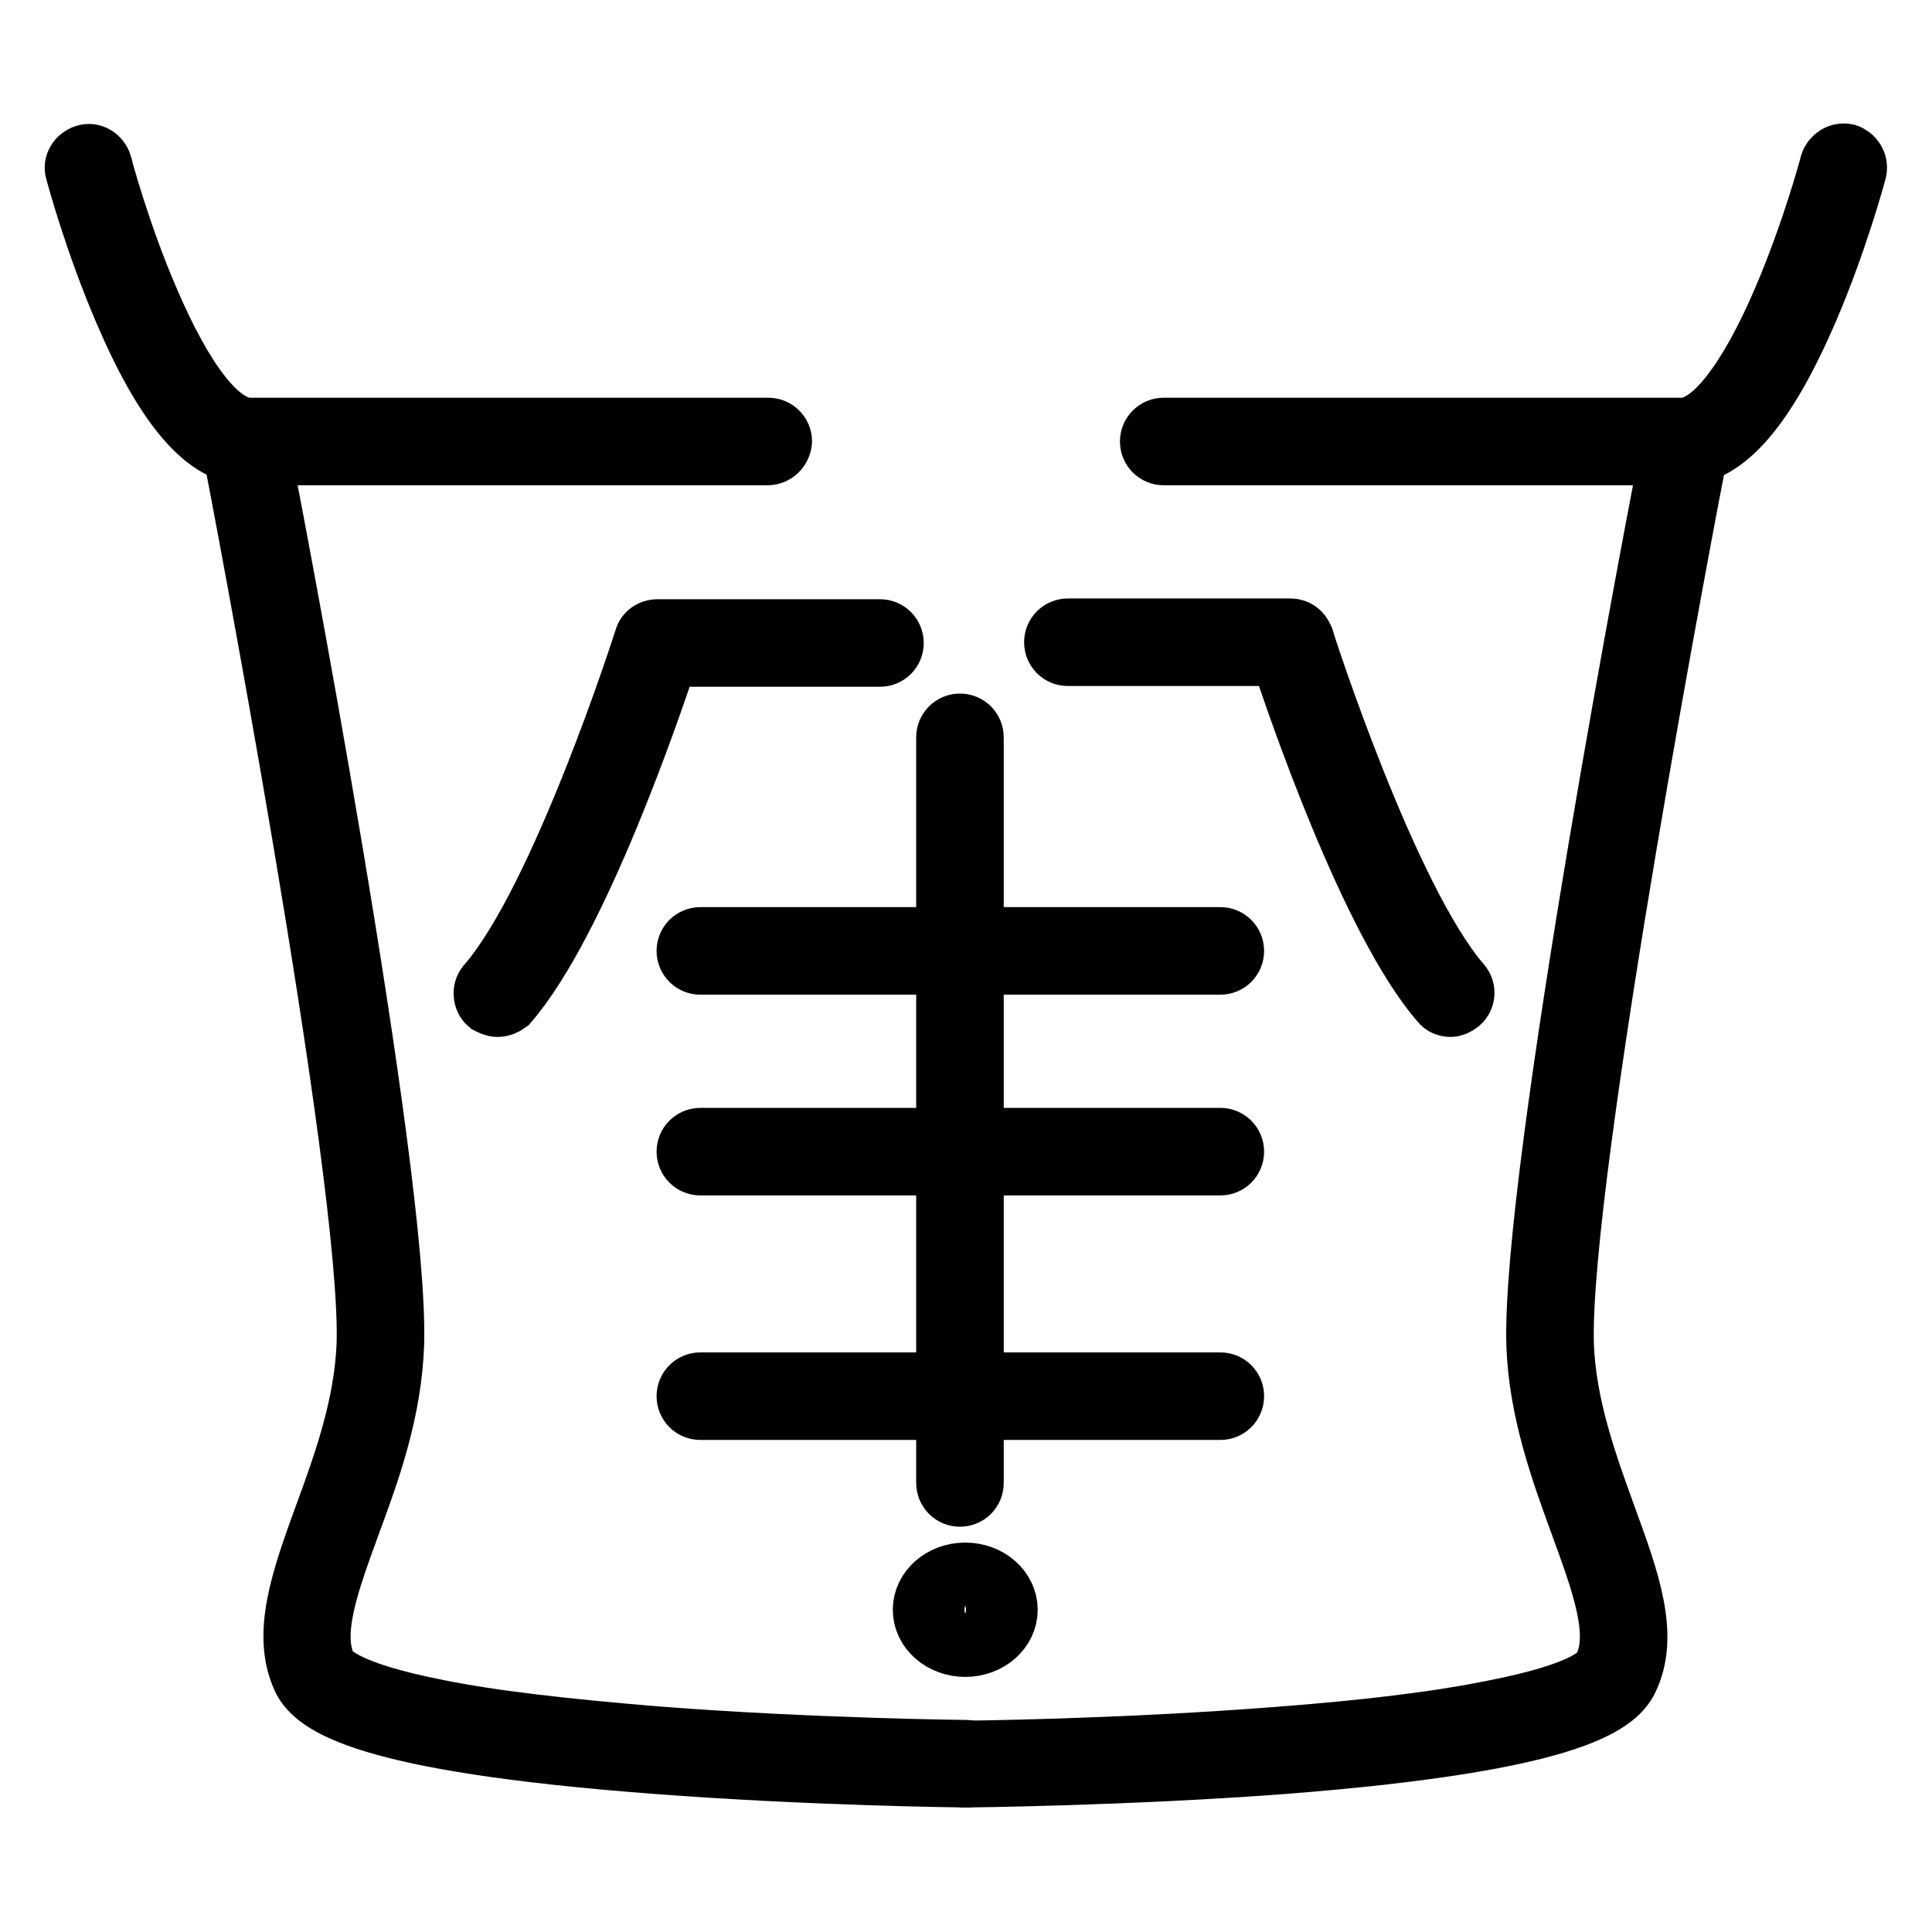 <?xml version="1.0" encoding="utf-8"?>
<!-- Svg Vector Icons : http://www.onlinewebfonts.com/icon -->
<!DOCTYPE svg PUBLIC "-//W3C//DTD SVG 1.1//EN" "http://www.w3.org/Graphics/SVG/1.1/DTD/svg11.dtd">
<svg version="1.1" xmlns="http://www.w3.org/2000/svg" xmlns:xlink="http://www.w3.org/1999/xlink" x="0px" y="0px" viewBox="0 0 256 256" enable-background="new 0 0 256 256" xml:space="preserve">
<g> <path stroke-width="8" fill-opacity="0" stroke="#000000"  d="M128.1,235.5c-0.2,0-20.5-0.2-41.3-1.8c-38.4-2.9-45-7.8-46.7-11.2c-2.8-5.9-0.2-13.2,2.9-21.7 c2.5-6.8,5.3-14.6,5.6-22.7c0.7-22.4-17.2-115.5-17.4-116.5c-0.2-1,0.5-1.9,1.4-2.1c1-0.2,1.9,0.5,2.1,1.4 c0.8,3.8,18.2,94.4,17.5,117.2C51.9,187,49,195,46.4,202c-2.8,7.7-5.3,14.4-3.1,18.9c0.5,0.9,2.8,3.3,14.5,5.6 c7.3,1.5,17.1,2.6,29.2,3.6c20.6,1.6,40.8,1.8,41,1.8c1,0,1.8,0.8,1.7,1.8C129.9,234.7,129.1,235.5,128.1,235.5z"/> <path stroke-width="8" fill-opacity="0" stroke="#000000"  d="M101.7,60.3H33c-5.7,0-11.1-6.3-16.6-19.2c-3.9-9.1-6.3-18-6.4-18.4c-0.3-0.9,0.3-1.9,1.3-2.2 c0.9-0.3,1.9,0.3,2.2,1.3c0,0.1,2.4,9.1,6.2,17.9c4.7,11,9.4,17,13.4,17h68.7c1,0,1.8,0.8,1.8,1.8 C103.5,59.5,102.7,60.3,101.7,60.3z M127.9,235.5c-1,0-1.8-0.8-1.8-1.7c0-1,0.8-1.8,1.7-1.8c0.2,0,20.4-0.2,41-1.8 c12.1-0.9,21.9-2.1,29.2-3.6c11.8-2.3,14.1-4.7,14.5-5.7c2.2-4.5-0.3-11.2-3.1-18.9c-2.6-7.1-5.5-15.1-5.8-23.8 c-0.7-22.8,16.7-113.4,17.5-117.2c0.2-1,1.1-1.6,2.1-1.4c1,0.2,1.6,1.1,1.4,2.1c-0.2,0.9-18.1,94-17.4,116.5 c0.3,8.1,3.1,15.8,5.6,22.7c3.1,8.5,5.8,15.8,2.9,21.7c-1.7,3.4-8.3,8.3-46.7,11.2C148.4,235.3,128.1,235.5,127.9,235.5 L127.9,235.5z"/> <path stroke-width="8" fill-opacity="0" stroke="#000000"  d="M222.9,60.3h-68.7c-1,0-1.8-0.8-1.8-1.8c0-1,0.8-1.8,1.8-1.8h68.7c3.9,0,8.7-6.1,13.4-17.1 c3.8-8.9,6.2-17.8,6.2-17.9c0.3-0.9,1.2-1.5,2.2-1.3c0.9,0.3,1.5,1.2,1.3,2.2c-0.1,0.4-2.5,9.3-6.4,18.4 C234,54,228.6,60.3,222.9,60.3z M65.9,133.4c-0.4,0-0.8-0.2-1.2-0.4c-0.7-0.6-0.8-1.8-0.2-2.5c9.8-11.2,20.8-45.5,20.9-45.9 c0.2-0.7,0.9-1.2,1.7-1.2h29.5c1,0,1.8,0.8,1.8,1.8c0,1-0.8,1.8-1.8,1.8H88.5c-2.1,6.4-11.9,35.2-21.2,45.9 C66.9,133.2,66.4,133.4,65.9,133.4z M192.2,133.4c-0.5,0-1-0.2-1.3-0.6c-9.3-10.7-19.1-39.5-21.2-45.9h-28.2c-1,0-1.8-0.8-1.8-1.8 c0-1,0.8-1.8,1.8-1.8h29.5c0.8,0,1.4,0.5,1.7,1.2c0.1,0.4,11.1,34.6,20.9,45.9c0.6,0.7,0.6,1.8-0.2,2.5 C193,133.2,192.6,133.4,192.2,133.4L192.2,133.4z M161.7,127.8H92.8c-1,0-1.8-0.8-1.8-1.8s0.8-1.8,1.8-1.8h68.9 c1,0,1.8,0.8,1.8,1.8S162.7,127.8,161.7,127.8z M161.7,154.4H92.8c-1,0-1.8-0.8-1.8-1.8s0.8-1.8,1.8-1.8h68.9c1,0,1.8,0.8,1.8,1.8 S162.7,154.4,161.7,154.4z M161.7,186.8H92.8c-1,0-1.8-0.8-1.8-1.8s0.8-1.8,1.8-1.8h68.9c1,0,1.8,0.8,1.8,1.8 S162.7,186.8,161.7,186.8z"/> <path stroke-width="8" fill-opacity="0" stroke="#000000"  d="M127.2,198.3c-1,0-1.8-0.8-1.8-1.8V97.7c0-1,0.8-1.8,1.8-1.8s1.8,0.8,1.8,1.8v98.8 C129,197.5,128.2,198.3,127.2,198.3z"/> <path stroke-width="8" fill-opacity="0" stroke="#000000"  d="M124,213.3c0,1.7,1.7,3.1,3.9,3.1c2.1,0,3.9-1.4,3.9-3.1l0,0c0-1.7-1.7-3.1-3.9-3.1 C125.7,210.2,124,211.6,124,213.3C124,213.3,124,213.3,124,213.3z"/> <path stroke-width="8" fill-opacity="0" stroke="#000000"  d="M127.9,218.2c-3.1,0-5.6-2.2-5.6-4.9c0-2.7,2.5-4.9,5.6-4.9c3.1,0,5.6,2.2,5.6,4.9 C133.5,216,131,218.2,127.9,218.2z M127.9,211.9c-1.3,0-2.1,0.7-2.1,1.4c0,0.7,0.9,1.4,2.1,1.4c1.2,0,2.1-0.7,2.1-1.4 C130,212.7,129.1,211.9,127.9,211.9z"/></g>
</svg>